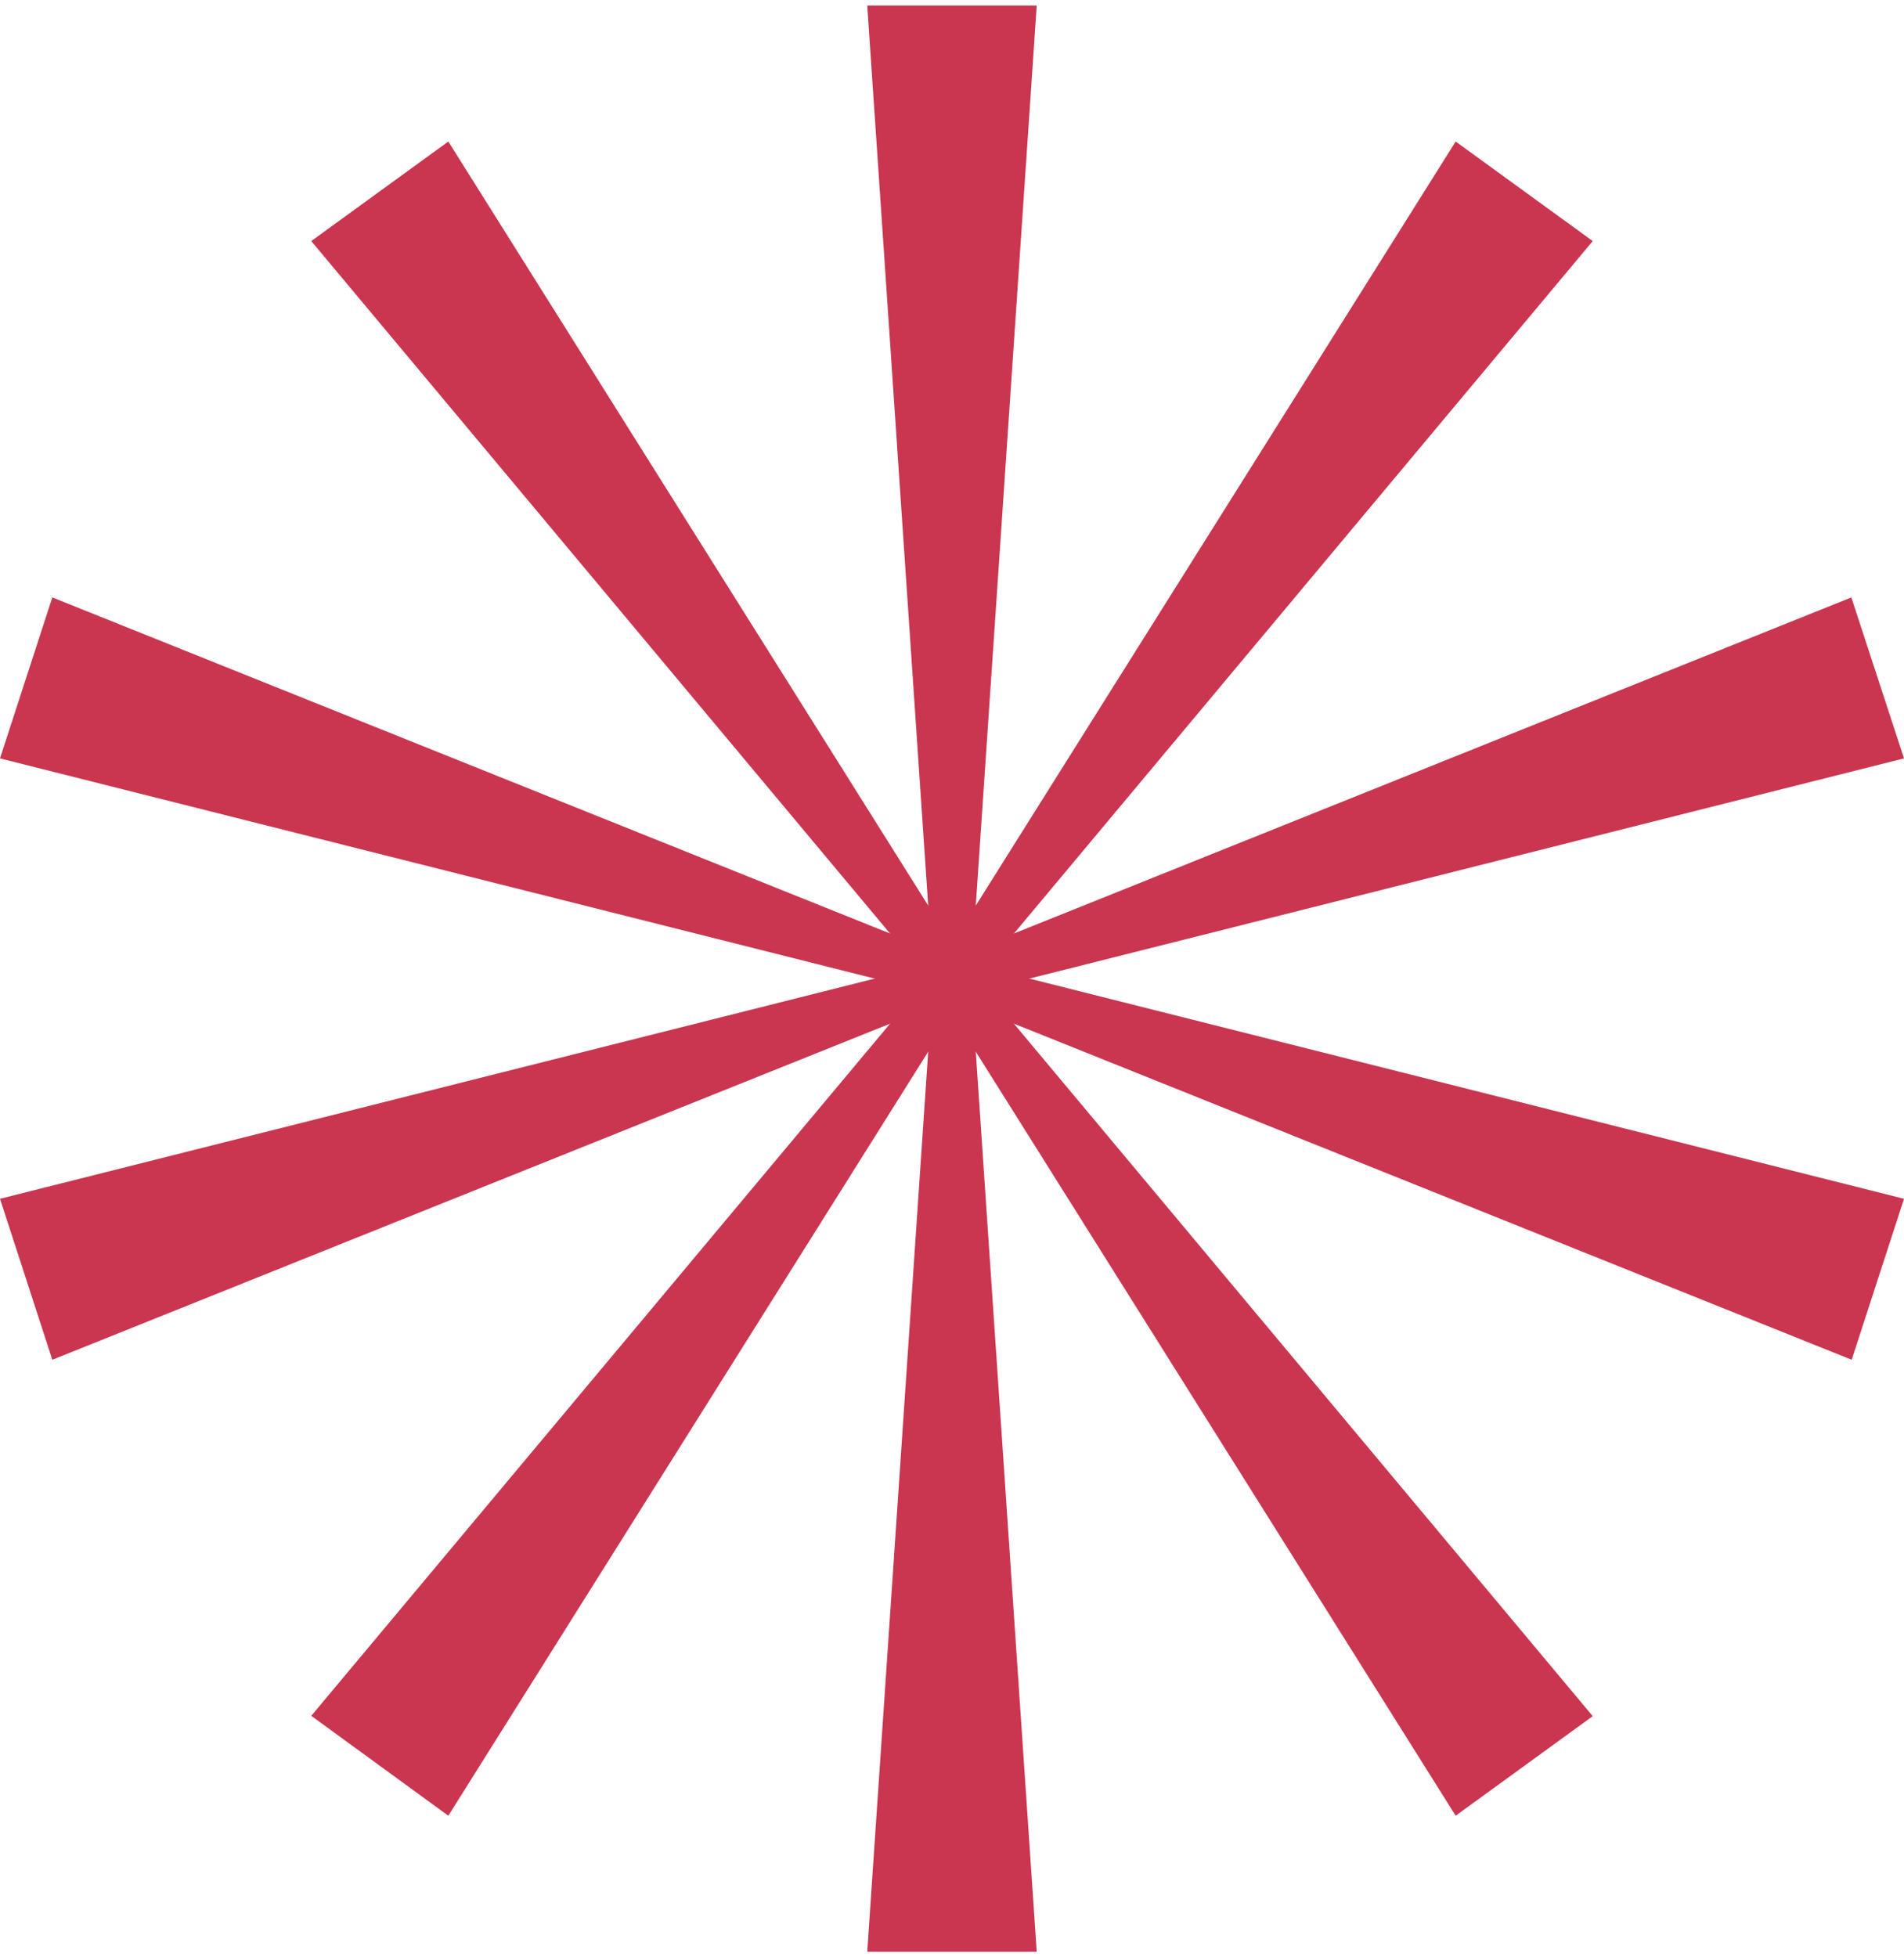 <svg width="324" height="333" viewBox="0 0 324 333" fill="none" xmlns="http://www.w3.org/2000/svg">
<path d="M147.578 332.051L158.953 164.12H165.042L176.416 332.051H147.578Z" fill="#CA3550"/>
<path d="M52.967 291.912L160.966 162.791L165.849 166.351L76.29 308.906L52.967 291.912Z" fill="#CA3550"/>
<path d="M0 203.949L163.32 162.842L165.216 168.64L8.904 231.335L0 203.949Z" fill="#CA3550"/>
<path d="M8.904 101.639L165.216 164.334L163.32 170.132L0 129.025L8.904 101.639Z" fill="#CA3550"/>
<path d="M76.29 24.078L165.849 166.633L160.966 170.193L52.967 41.014L76.29 24.078Z" fill="#CA3550"/>
<path d="M176.416 0.944L165.042 168.876H158.953L147.578 0.944H176.416Z" fill="#CA3550"/>
<path d="M271.031 41.014L163.031 170.193L158.148 166.633L247.707 24.078L271.031 41.014Z" fill="#CA3550"/>
<path d="M324.001 129.025L160.681 170.132L158.785 164.334L315.04 101.639L324.001 129.025Z" fill="#CA3550"/>
<path d="M315.097 231.335L158.785 168.64L160.681 162.842L324.001 203.949L315.097 231.335Z" fill="#CA3550"/>
<path d="M247.707 308.906L158.148 166.351L163.031 162.791L271.031 291.969L247.707 308.906Z" fill="#CA3550"/>
</svg>
